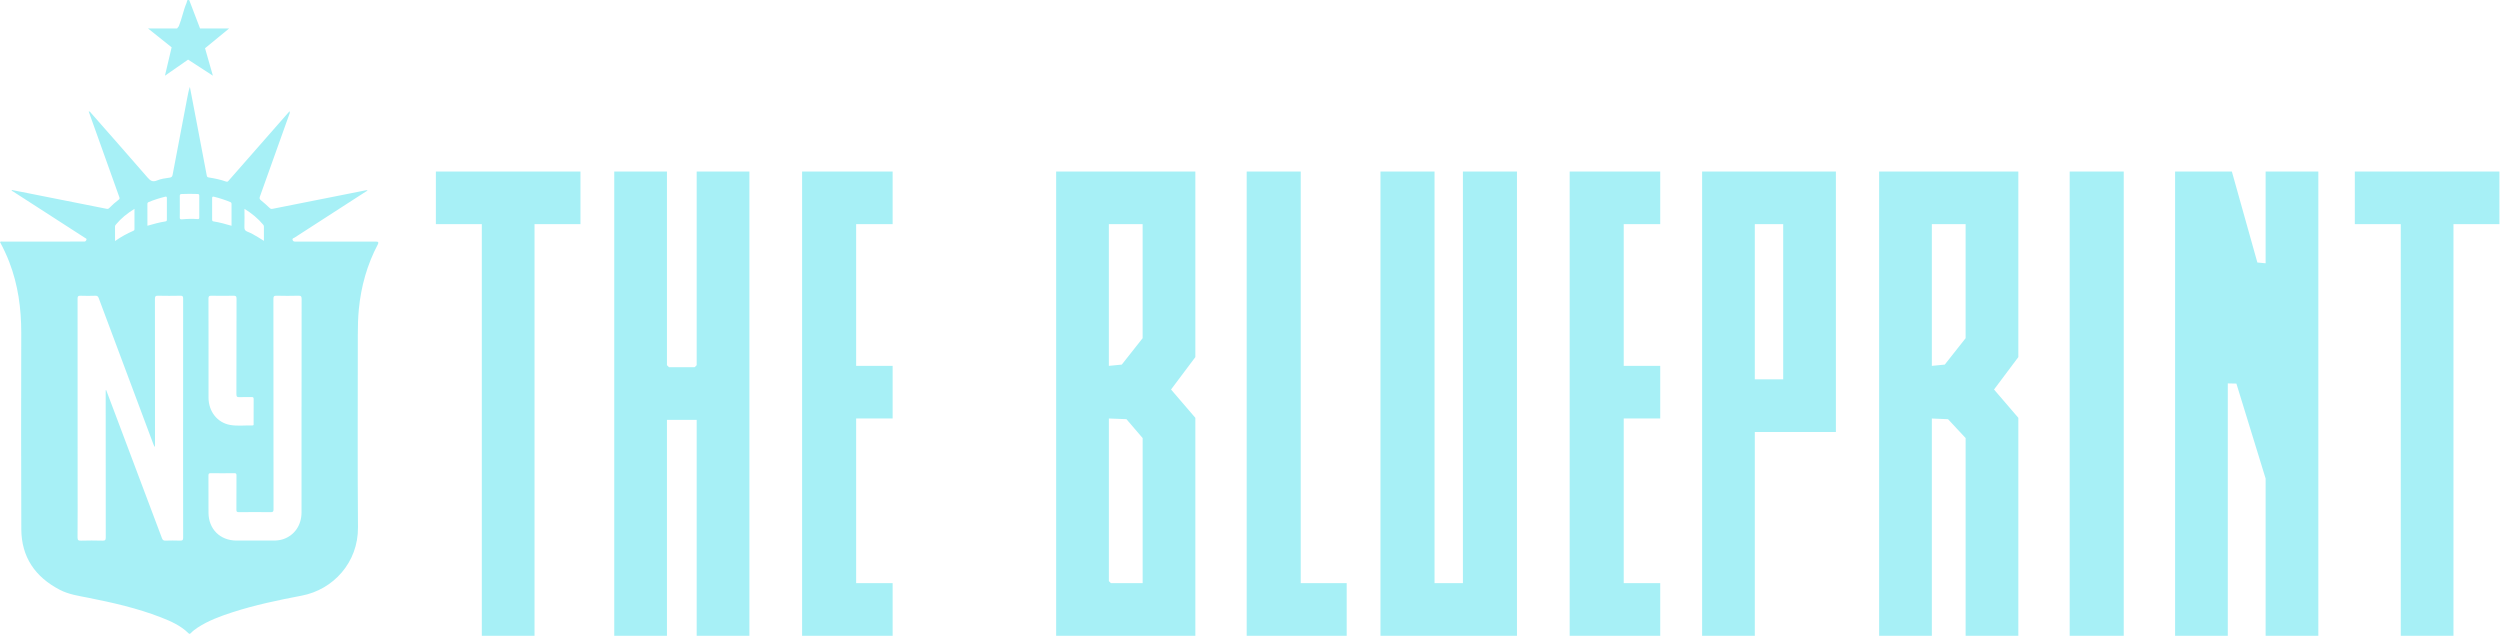 <svg width="1849" height="471" viewBox="0 0 1849 471" fill="none" xmlns="http://www.w3.org/2000/svg">
<g clip-path="url(#clip0_2723_42505)">
<path d="M1650.68 126.85L1669.55 194.15L1675.66 194.73V126.85H1714.64V470.23H1675.66V353.94L1654.04 283.7L1647.68 283.57V470.23H1608.7V126.85H1650.68Z" fill="#A7F0F6"/>
<path d="M884.08 126.85V264.1L866.1 288.08L884.08 309.02V470.23H781.13V126.85H884.08ZM845.1 165.78H820.11V270.59L829.67 269.66L845.09 250.13V165.78H845.1ZM845.1 431.3V324L833.11 310.02L820.12 309.52V429.8L821.62 431.3H845.11H845.1Z" fill="#A7F0F6"/>
<path d="M1492.76 126.85V264.1L1474.78 288.08L1492.76 309.02V470.23H1453.78V324L1440.77 310.04L1428.79 309.53V470.24H1389.81V126.85H1492.76ZM1453.78 165.78H1428.79V270.59L1438.35 269.66L1453.77 250.13V165.78H1453.78Z" fill="#A7F0F6"/>
<path d="M1060.98 126.85V431.3H1081.97V126.85H1121.95V470.23H1021V126.85H1060.98Z" fill="#A7F0F6"/>
<path d="M493.28 126.85V270.09L494.78 271.59H513.77L515.27 270.09V126.85H554.25V470.23H515.27V310.52H493.28V470.23H454.3V126.85H493.28Z" fill="#A7F0F6"/>
<path d="M1357.83 126.85V319.5H1297.86V470.22H1258.88V126.85H1357.83ZM1318.85 165.78H1297.86V280.57H1318.85V165.78Z" fill="#A7F0F6"/>
<path d="M660.19 126.85V165.78H633.21V270.59H660.19V309.52H633.21V431.3H660.19V470.23H593.23V126.85H660.19Z" fill="#A7F0F6"/>
<path d="M1227.9 126.85V165.78H1200.91V270.59H1227.9V309.52H1200.91V431.3H1227.9V470.23H1160.93V126.85H1227.9Z" fill="#A7F0F6"/>
<path d="M429.31 126.85V165.78H395.33V470.23H356.35V165.78H322.37V126.85H429.31Z" fill="#A7F0F6"/>
<path d="M1848.57 126.85V165.78H1814.59V470.23H1775.61V165.78H1741.63V126.85H1848.57Z" fill="#A7F0F6"/>
<path d="M962.03 126.85V431.3H996.02V470.23H922.06V126.85H962.03Z" fill="#A7F0F6"/>
<path d="M1570.72 126.85H1530.74V470.22H1570.72V126.85Z" fill="#A7F0F6"/>
<path d="M130.97 21.05L132.27 19.36C134.47 13.97 135.74 7.3 138 2.08C138.53 0.85 137.95 -0.33 139.95 0.09L147.96 21.06H169.45L151.65 35.67L157.45 55.99L139.11 44.09L121.99 56L126.94 34.99L109.48 21.06H130.97V21.05Z" fill="#A7F0F6"/>
<path d="M214.16 82.28C214.58 83.52 214.05 84.28 213.77 85.07C206.61 105.17 199.45 125.27 192.24 145.34C191.79 146.59 191.9 147.27 193 148.13C195.24 149.9 197.33 151.87 199.41 153.81C200.05 154.41 200.58 154.64 201.5 154.46C224.35 149.89 247.22 145.37 270.07 140.84C270.58 140.74 271.11 140.7 271.82 140.6C271.38 141.42 270.67 141.64 270.1 142.01C252.69 153.24 235.28 164.47 217.88 175.72C217.26 176.12 216.02 176.19 216.39 177.46C216.74 178.65 217.7 178.71 218.78 178.71C238.61 178.69 258.43 178.69 278.26 178.69C279.77 178.69 280.17 179.36 279.46 180.71C271.51 195.75 267.04 211.8 265.4 228.69C264.79 234.98 264.64 241.29 264.64 247.6C264.66 295.05 264.37 342.51 264.76 389.95C264.98 416.02 246.48 436.09 223.15 440.54C205.8 443.84 188.52 447.45 171.69 452.91C162.85 455.78 154.13 458.99 146.27 464.1C144.42 465.3 142.68 466.62 141.15 468.21C140.56 468.83 140.15 469.08 139.4 468.34C133.58 462.62 126.27 459.41 118.83 456.52C101.56 449.83 83.58 445.75 65.47 442.14C58.25 440.7 50.92 439.69 44.27 436.24C26.07 426.81 15.86 412.07 15.76 391.39C15.54 343.01 15.63 294.62 15.72 246.24C15.75 228.21 13.37 210.65 6.85 193.76C4.9 188.69 2.57 183.8 0 178.98C0.74 178.42 1.48 178.69 2.16 178.68C21.72 178.66 41.28 178.66 60.84 178.66C61.24 178.66 61.64 178.62 62.04 178.66C62.99 178.77 63.53 178.31 63.88 177.48C64.34 176.4 63.35 176.25 62.82 175.91C49.77 167.47 36.71 159.06 23.65 150.64C19.08 147.69 14.49 144.76 9.92 141.79C9.45 141.48 8.82 141.32 8.49 140.47C13.24 141.4 17.84 142.31 22.45 143.22C41.27 146.95 60.09 150.68 78.91 154.44C79.75 154.61 80.25 154.41 80.82 153.83C82.96 151.64 85.26 149.62 87.68 147.75C88.3 147.27 88.65 146.9 88.31 145.97C80.79 125.01 73.31 104.05 65.83 83.08C65.77 82.91 65.65 82.76 65.54 82.58C66.56 82.13 66.84 83.04 67.27 83.51C81.27 99.44 95.31 115.33 109.19 131.36C111.25 133.75 112.97 134.79 116.11 133.48C119.04 132.26 122.25 131.8 125.42 131.39C126.74 131.22 127.4 130.73 127.67 129.27C131.24 110.23 134.9 91.21 138.53 72.18C139.03 69.54 139.55 66.89 140.43 64.27C142.2 73.54 143.97 82.81 145.75 92.08C148.15 104.65 150.56 117.23 152.92 129.82C153.1 130.8 153.54 131.12 154.45 131.26C158.78 131.93 163.08 132.83 167.22 134.29C168.38 134.7 168.76 133.99 169.31 133.36C183.38 117.32 197.46 101.28 211.53 85.24C212.35 84.3 213.18 83.36 214.21 82.21L214.18 82.23L214.16 82.28ZM78.17 288.59C78.3 288.59 78.43 288.58 78.55 288.56C80.97 294.99 83.4 301.41 85.83 307.85C97.16 337.91 108.5 367.99 119.79 398.07C120.29 399.4 120.91 399.89 122.36 399.84C125.95 399.73 129.55 399.71 133.14 399.84C134.91 399.9 135.47 399.49 135.46 397.6C135.38 379.33 135.41 361.05 135.41 342.78C135.41 302.11 135.41 261.44 135.45 220.77C135.45 219.1 135.03 218.69 133.38 218.72C127.93 218.83 122.47 218.85 117.01 218.72C115.14 218.67 114.59 219.08 114.59 221.07C114.66 256.89 114.64 292.7 114.64 328.53V330.64C114.02 329.94 113.69 329.19 113.4 328.42C99.92 292.43 86.45 256.45 73 220.45C72.54 219.23 72.01 218.69 70.6 218.73C66.95 218.86 63.28 218.87 59.63 218.73C57.81 218.66 57.36 219.17 57.37 220.99C57.43 266.25 57.41 311.5 57.41 356.75C57.41 370.31 57.47 383.86 57.35 397.42C57.33 399.53 57.97 399.91 59.89 399.86C65.21 399.72 70.53 399.71 75.86 399.86C77.84 399.91 78.23 399.32 78.22 397.43C78.16 361.88 78.17 326.32 78.17 290.77V288.59ZM223.03 300.81C223.03 274.22 223.01 247.65 223.08 221.06C223.08 219.07 222.52 218.67 220.65 218.71C215.33 218.85 210 218.86 204.68 218.71C202.67 218.65 202.2 219.18 202.21 221.18C202.27 273.02 202.25 324.85 202.3 376.69C202.3 378.31 201.96 378.81 200.26 378.79C192.41 378.69 184.56 378.71 176.71 378.79C175.23 378.81 174.82 378.46 174.84 376.94C174.92 368.5 174.86 360.06 174.9 351.62C174.9 350.35 174.62 349.93 173.28 349.96C167.49 350.04 161.7 350.04 155.91 349.96C154.47 349.93 154.16 350.41 154.17 351.76C154.23 360.93 154.15 370.11 154.21 379.27C154.3 391.35 162.79 399.76 174.88 399.8C183.99 399.83 193.11 399.81 202.22 399.8C204.62 399.8 206.99 399.57 209.3 398.82C217.73 396.05 223 388.49 223.01 378.96C223.03 352.91 223.01 326.86 223.01 300.81H223.03ZM154.22 258.03C154.22 270.05 154.18 282.08 154.22 294.09C154.26 304.33 160.69 312.6 170.22 314.29C175.66 315.25 181.23 314.53 186.75 314.65C187.86 314.67 187.57 313.81 187.57 313.22C187.59 307.18 187.55 301.13 187.6 295.09C187.6 293.92 187.21 293.64 186.11 293.66C183.12 293.73 180.12 293.57 177.14 293.73C175.35 293.82 174.83 293.34 174.84 291.47C174.91 267.96 174.86 244.45 174.94 220.94C174.94 219.06 174.4 218.69 172.65 218.72C167.2 218.83 161.74 218.82 156.3 218.72C154.68 218.69 154.18 219.08 154.19 220.77C154.26 233.19 154.23 245.61 154.23 258.03H154.22ZM132.98 153.06C132.98 155.58 133.05 158.11 132.95 160.62C132.9 161.93 133.25 162.34 134.6 162.22C138.44 161.86 142.29 161.75 146.14 162.03C147.14 162.1 147.39 161.78 147.38 160.85C147.35 155.48 147.34 150.1 147.38 144.73C147.38 143.74 146.99 143.52 146.09 143.48C142.17 143.31 138.26 143.36 134.35 143.5C133.16 143.54 132.94 144.06 132.97 145.1C133.03 147.75 132.99 150.4 132.99 153.06H132.98ZM109.04 166.96C113.63 165.63 117.96 164.44 122.42 163.75C123.28 163.61 123.44 163.14 123.43 162.37C123.41 157.07 123.39 151.77 123.43 146.47C123.43 145.35 122.94 145.3 122.1 145.51C117.98 146.52 113.95 147.79 110.03 149.41C109.32 149.71 109.01 150.07 109.01 150.87C109.04 156.17 109.03 161.46 109.03 166.96H109.05H109.04ZM171.24 166.96C171.24 161.46 171.24 156.22 171.24 150.99C171.24 150.27 171.14 149.78 170.35 149.45C166.42 147.83 162.4 146.52 158.28 145.51C157.23 145.25 156.88 145.53 156.89 146.66C156.94 151.9 156.93 157.14 156.89 162.39C156.89 163.18 157.09 163.64 157.92 163.76C162.38 164.44 166.71 165.67 171.22 166.98L171.24 166.96ZM180.81 154.45C180.81 159.11 180.91 163.46 180.76 167.81C180.7 169.64 181.16 170.67 182.96 171.34C185.69 172.37 188.22 173.84 190.72 175.36C192.16 176.24 193.59 177.14 195.19 178.14V167.74C195.19 167.19 195.11 166.72 194.74 166.28C190.85 161.61 186.26 157.8 180.8 154.46L180.81 154.45ZM85.09 178.27C89.59 175.1 94.02 172.71 98.65 170.69C99.61 170.28 99.46 169.6 99.46 168.91C99.46 165.99 99.46 163.06 99.46 160.14V154.46C94.1 157.78 89.59 161.45 85.81 165.97C85.43 166.43 85.07 166.86 85.07 167.53C85.09 170.97 85.09 174.4 85.09 178.28V178.27Z" fill="#A7F0F6"/>
</g>
<defs>
<clipPath id="clip0_2723_42505">
<rect width="1848.57" height="470.23" fill="white"/>
</clipPath>
</defs>
</svg>
